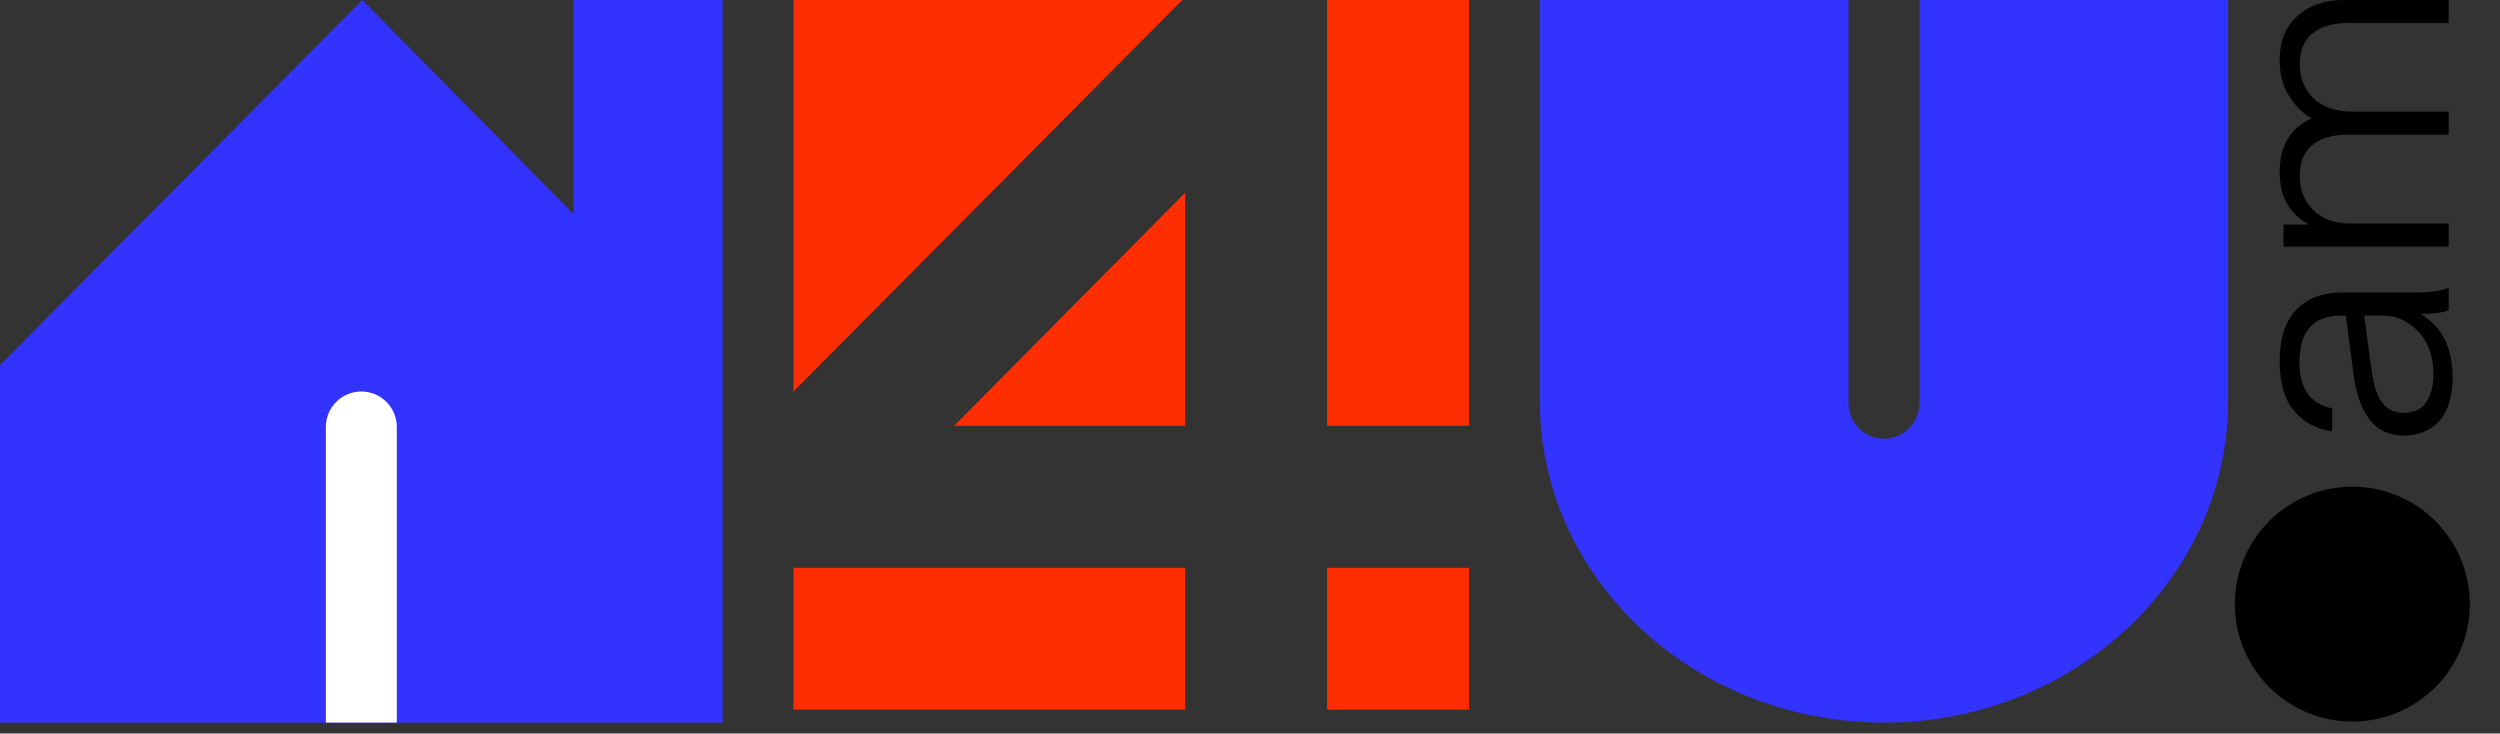 <svg width="167" height="49" viewBox="0 0 167 49" fill="none" xmlns="http://www.w3.org/2000/svg">
    <rect x="0" y="0" width="167" height="49" fill="#333333" stroke="none"/>
    <g clip-path="url(#clip0_5840_491)">
        <path fill-rule="evenodd" clip-rule="evenodd"
              d="M53 0H78.98L53 26.154V0ZM88.65 0H98.132V28.444H88.65V0ZM98.132 37.927V47.408H88.65V37.927H98.132ZM79.169 47.408H53V37.927H79.169V47.408ZM63.738 28.444L79.169 12.87V28.444H63.738Z"
              fill="#FF2E00"/>
        <path fill-rule="evenodd" clip-rule="evenodd"
              d="M148.837 26.774C148.837 38.645 138.546 48.268 125.849 48.268C113.152 48.268 102.859 38.645 102.859 26.774V0H123.479V26.935C123.479 28.244 124.539 29.304 125.849 29.304C127.157 29.304 128.219 28.244 128.219 26.935V0H148.837V26.774Z"
              fill="#3333FF"/>
        <path d="M157.927 21.079L158.423 24.743C158.552 25.754 158.793 26.478 159.147 26.919C159.498 27.36 159.963 27.58 160.542 27.58C161.264 27.58 161.777 27.334 162.087 26.845C162.396 26.353 162.554 25.745 162.554 25.024C162.554 23.795 162.212 22.832 161.527 22.13C160.84 21.43 160.061 21.079 159.201 21.079H157.927ZM163.831 25.197C163.831 26.483 163.539 27.455 162.953 28.111C162.37 28.769 161.564 29.098 160.538 29.098C158.684 29.098 157.576 27.714 157.211 24.947L156.702 21.079H156.4C154.537 21.079 153.602 22.119 153.602 24.201C153.602 25.963 154.333 26.987 155.792 27.277V28.815C154.723 28.657 153.868 28.196 153.236 27.439C152.602 26.682 152.281 25.581 152.281 24.135C152.281 22.604 152.654 21.454 153.398 20.69C154.14 19.924 155.149 19.541 156.422 19.541H161.253C162.337 19.541 163.111 19.433 163.572 19.216V20.732C163.14 20.892 162.51 20.971 161.687 20.971C163.118 21.809 163.831 23.218 163.831 25.197ZM157.137 7.456H163.572V8.994H156.832C155.836 8.994 155.05 9.222 154.482 9.676C153.911 10.132 153.624 10.828 153.624 11.767C153.624 12.693 153.929 13.45 154.535 14.042C155.142 14.635 155.965 14.931 157.005 14.931H163.572V16.471H152.54V14.997H154.232C152.931 14.288 152.281 13.125 152.281 11.508C152.281 9.759 152.988 8.559 154.405 7.91C153.813 7.563 153.31 7.058 152.898 6.394C152.487 5.729 152.281 4.941 152.281 4.031C152.281 2.745 152.683 1.751 153.484 1.051C154.284 0.351 155.3 0 156.529 0H163.572V1.538H156.832C155.851 1.538 155.07 1.766 154.493 2.22C153.914 2.677 153.624 3.366 153.624 4.292C153.624 5.2 153.929 5.957 154.535 6.556C155.142 7.155 156.009 7.456 157.137 7.456Z"
              fill="black"/>
        <path fill-rule="evenodd" clip-rule="evenodd"
              d="M164.981 40.354C164.981 36.021 161.468 32.508 157.135 32.508C152.8 32.508 149.289 36.021 149.289 40.354C149.289 44.687 152.8 48.2 157.135 48.2C161.468 48.2 164.981 44.687 164.981 40.354Z"
              fill="black"/>
        <path fill-rule="evenodd" clip-rule="evenodd"
              d="M48.268 48.268H0V24.387L24.2 0L38.3 14.287V0H48.268V48.268Z" fill="#3333FF"/>
        <path fill-rule="evenodd" clip-rule="evenodd"
              d="M21.766 48.269V28.524C21.766 27.214 22.828 26.152 24.135 26.152C25.445 26.152 26.507 27.214 26.507 28.524V48.269H21.766Z"
              fill="white"/>
    </g>
    <defs>
        <clipPath id="clip0_5840_491">
            <rect width="166.751" height="48.27" fill="white"/>
        </clipPath>
    </defs>
</svg>
